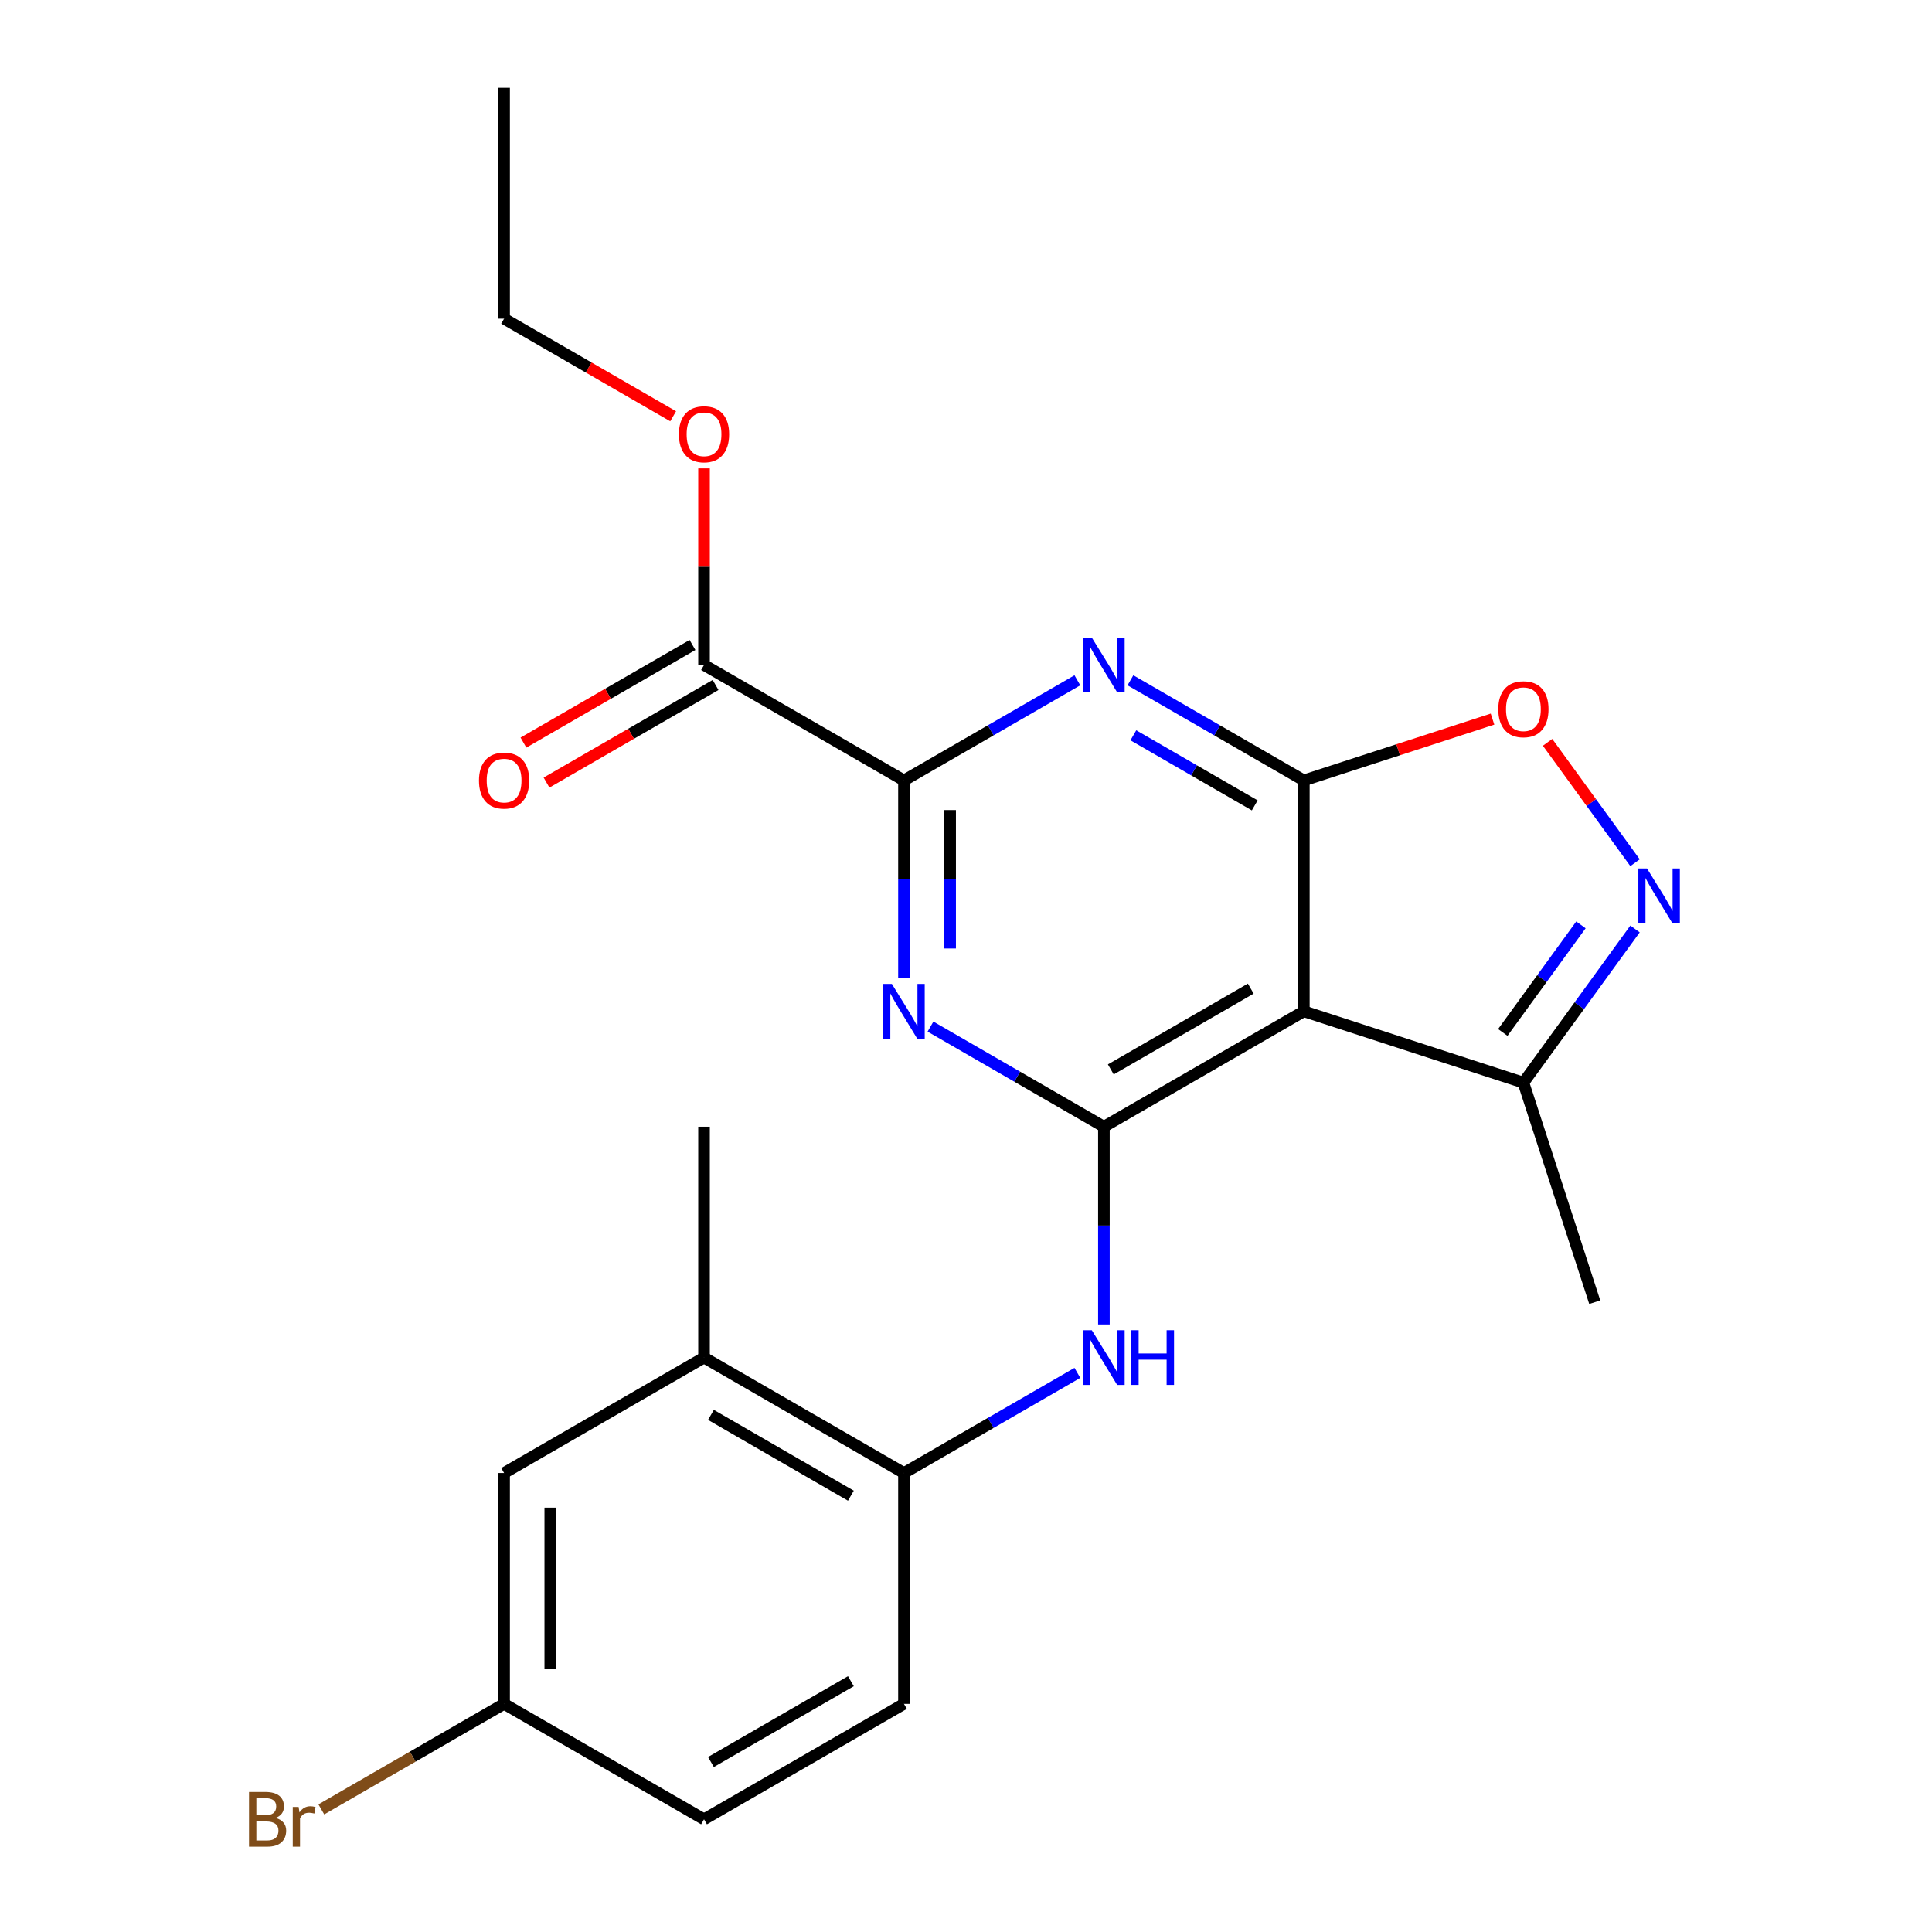 <?xml version='1.0' encoding='iso-8859-1'?>
<svg version='1.1' baseProfile='full'
              xmlns='http://www.w3.org/2000/svg'
                      xmlns:rdkit='http://www.rdkit.org/xml'
                      xmlns:xlink='http://www.w3.org/1999/xlink'
                  xml:space='preserve'
width='1000px' height='1000px' viewBox='0 0 1000 1000'>
<!-- END OF HEADER -->
<rect style='opacity:1.0;fill:#FFFFFF;stroke:none' width='1000' height='1000' x='0' y='0'> </rect>
<path class='bond-1' d='M 674.863,403.943 L 629.984,378.032' style='fill:none;fill-rule:evenodd;stroke:#000000;stroke-width:6px;stroke-linecap:butt;stroke-linejoin:miter;stroke-opacity:1' />
<path class='bond-1' d='M 629.984,378.032 L 585.104,352.12' style='fill:none;fill-rule:evenodd;stroke:#0000FF;stroke-width:6px;stroke-linecap:butt;stroke-linejoin:miter;stroke-opacity:1' />
<path class='bond-1' d='M 649.45,416.867 L 618.034,398.729' style='fill:none;fill-rule:evenodd;stroke:#000000;stroke-width:6px;stroke-linecap:butt;stroke-linejoin:miter;stroke-opacity:1' />
<path class='bond-1' d='M 618.034,398.729 L 586.618,380.591' style='fill:none;fill-rule:evenodd;stroke:#0000FF;stroke-width:6px;stroke-linecap:butt;stroke-linejoin:miter;stroke-opacity:1' />
<path class='bond-3' d='M 674.863,403.943 L 674.863,523.439' style='fill:none;fill-rule:evenodd;stroke:#000000;stroke-width:6px;stroke-linecap:butt;stroke-linejoin:miter;stroke-opacity:1' />
<path class='bond-6' d='M 674.863,403.943 L 723.693,388.077' style='fill:none;fill-rule:evenodd;stroke:#000000;stroke-width:6px;stroke-linecap:butt;stroke-linejoin:miter;stroke-opacity:1' />
<path class='bond-6' d='M 723.693,388.077 L 772.523,372.211' style='fill:none;fill-rule:evenodd;stroke:#FF0000;stroke-width:6px;stroke-linecap:butt;stroke-linejoin:miter;stroke-opacity:1' />
<path class='bond-0' d='M 571.377,583.187 L 674.863,523.439' style='fill:none;fill-rule:evenodd;stroke:#000000;stroke-width:6px;stroke-linecap:butt;stroke-linejoin:miter;stroke-opacity:1' />
<path class='bond-0' d='M 574.95,553.527 L 647.391,511.704' style='fill:none;fill-rule:evenodd;stroke:#000000;stroke-width:6px;stroke-linecap:butt;stroke-linejoin:miter;stroke-opacity:1' />
<path class='bond-2' d='M 571.377,583.187 L 526.497,557.276' style='fill:none;fill-rule:evenodd;stroke:#000000;stroke-width:6px;stroke-linecap:butt;stroke-linejoin:miter;stroke-opacity:1' />
<path class='bond-2' d='M 526.497,557.276 L 481.617,531.364' style='fill:none;fill-rule:evenodd;stroke:#0000FF;stroke-width:6px;stroke-linecap:butt;stroke-linejoin:miter;stroke-opacity:1' />
<path class='bond-7' d='M 571.377,583.187 L 571.377,634.361' style='fill:none;fill-rule:evenodd;stroke:#000000;stroke-width:6px;stroke-linecap:butt;stroke-linejoin:miter;stroke-opacity:1' />
<path class='bond-7' d='M 571.377,634.361 L 571.377,685.536' style='fill:none;fill-rule:evenodd;stroke:#0000FF;stroke-width:6px;stroke-linecap:butt;stroke-linejoin:miter;stroke-opacity:1' />
<path class='bond-4' d='M 557.649,352.12 L 512.769,378.032' style='fill:none;fill-rule:evenodd;stroke:#0000FF;stroke-width:6px;stroke-linecap:butt;stroke-linejoin:miter;stroke-opacity:1' />
<path class='bond-4' d='M 512.769,378.032 L 467.89,403.943' style='fill:none;fill-rule:evenodd;stroke:#000000;stroke-width:6px;stroke-linecap:butt;stroke-linejoin:miter;stroke-opacity:1' />
<path class='bond-24' d='M 467.89,506.292 L 467.89,455.117' style='fill:none;fill-rule:evenodd;stroke:#0000FF;stroke-width:6px;stroke-linecap:butt;stroke-linejoin:miter;stroke-opacity:1' />
<path class='bond-24' d='M 467.89,455.117 L 467.89,403.943' style='fill:none;fill-rule:evenodd;stroke:#000000;stroke-width:6px;stroke-linecap:butt;stroke-linejoin:miter;stroke-opacity:1' />
<path class='bond-24' d='M 491.789,490.939 L 491.789,455.117' style='fill:none;fill-rule:evenodd;stroke:#0000FF;stroke-width:6px;stroke-linecap:butt;stroke-linejoin:miter;stroke-opacity:1' />
<path class='bond-24' d='M 491.789,455.117 L 491.789,419.295' style='fill:none;fill-rule:evenodd;stroke:#000000;stroke-width:6px;stroke-linecap:butt;stroke-linejoin:miter;stroke-opacity:1' />
<path class='bond-8' d='M 674.863,523.439 L 788.511,560.365' style='fill:none;fill-rule:evenodd;stroke:#000000;stroke-width:6px;stroke-linecap:butt;stroke-linejoin:miter;stroke-opacity:1' />
<path class='bond-9' d='M 467.89,403.943 L 364.403,344.195' style='fill:none;fill-rule:evenodd;stroke:#000000;stroke-width:6px;stroke-linecap:butt;stroke-linejoin:miter;stroke-opacity:1' />
<path class='bond-5' d='M 846.29,446.543 L 823.655,415.389' style='fill:none;fill-rule:evenodd;stroke:#0000FF;stroke-width:6px;stroke-linecap:butt;stroke-linejoin:miter;stroke-opacity:1' />
<path class='bond-5' d='M 823.655,415.389 L 801.02,384.234' style='fill:none;fill-rule:evenodd;stroke:#FF0000;stroke-width:6px;stroke-linecap:butt;stroke-linejoin:miter;stroke-opacity:1' />
<path class='bond-23' d='M 846.29,480.838 L 817.401,520.602' style='fill:none;fill-rule:evenodd;stroke:#0000FF;stroke-width:6px;stroke-linecap:butt;stroke-linejoin:miter;stroke-opacity:1' />
<path class='bond-23' d='M 817.401,520.602 L 788.511,560.365' style='fill:none;fill-rule:evenodd;stroke:#000000;stroke-width:6px;stroke-linecap:butt;stroke-linejoin:miter;stroke-opacity:1' />
<path class='bond-23' d='M 818.289,478.72 L 798.066,506.554' style='fill:none;fill-rule:evenodd;stroke:#0000FF;stroke-width:6px;stroke-linecap:butt;stroke-linejoin:miter;stroke-opacity:1' />
<path class='bond-23' d='M 798.066,506.554 L 777.843,534.389' style='fill:none;fill-rule:evenodd;stroke:#000000;stroke-width:6px;stroke-linecap:butt;stroke-linejoin:miter;stroke-opacity:1' />
<path class='bond-10' d='M 557.649,710.609 L 512.769,736.52' style='fill:none;fill-rule:evenodd;stroke:#0000FF;stroke-width:6px;stroke-linecap:butt;stroke-linejoin:miter;stroke-opacity:1' />
<path class='bond-10' d='M 512.769,736.52 L 467.89,762.431' style='fill:none;fill-rule:evenodd;stroke:#000000;stroke-width:6px;stroke-linecap:butt;stroke-linejoin:miter;stroke-opacity:1' />
<path class='bond-19' d='M 788.511,560.365 L 825.437,674.013' style='fill:none;fill-rule:evenodd;stroke:#000000;stroke-width:6px;stroke-linecap:butt;stroke-linejoin:miter;stroke-opacity:1' />
<path class='bond-13' d='M 358.428,333.846 L 314.679,359.105' style='fill:none;fill-rule:evenodd;stroke:#000000;stroke-width:6px;stroke-linecap:butt;stroke-linejoin:miter;stroke-opacity:1' />
<path class='bond-13' d='M 314.679,359.105 L 270.929,384.364' style='fill:none;fill-rule:evenodd;stroke:#FF0000;stroke-width:6px;stroke-linecap:butt;stroke-linejoin:miter;stroke-opacity:1' />
<path class='bond-13' d='M 370.378,354.543 L 326.628,379.802' style='fill:none;fill-rule:evenodd;stroke:#000000;stroke-width:6px;stroke-linecap:butt;stroke-linejoin:miter;stroke-opacity:1' />
<path class='bond-13' d='M 326.628,379.802 L 282.879,405.061' style='fill:none;fill-rule:evenodd;stroke:#FF0000;stroke-width:6px;stroke-linecap:butt;stroke-linejoin:miter;stroke-opacity:1' />
<path class='bond-16' d='M 364.403,344.195 L 364.403,293.32' style='fill:none;fill-rule:evenodd;stroke:#000000;stroke-width:6px;stroke-linecap:butt;stroke-linejoin:miter;stroke-opacity:1' />
<path class='bond-16' d='M 364.403,293.32 L 364.403,242.446' style='fill:none;fill-rule:evenodd;stroke:#FF0000;stroke-width:6px;stroke-linecap:butt;stroke-linejoin:miter;stroke-opacity:1' />
<path class='bond-11' d='M 467.89,762.431 L 364.403,702.683' style='fill:none;fill-rule:evenodd;stroke:#000000;stroke-width:6px;stroke-linecap:butt;stroke-linejoin:miter;stroke-opacity:1' />
<path class='bond-11' d='M 440.417,774.166 L 367.977,732.343' style='fill:none;fill-rule:evenodd;stroke:#000000;stroke-width:6px;stroke-linecap:butt;stroke-linejoin:miter;stroke-opacity:1' />
<path class='bond-14' d='M 467.89,762.431 L 467.89,881.927' style='fill:none;fill-rule:evenodd;stroke:#000000;stroke-width:6px;stroke-linecap:butt;stroke-linejoin:miter;stroke-opacity:1' />
<path class='bond-12' d='M 364.403,702.683 L 260.917,762.431' style='fill:none;fill-rule:evenodd;stroke:#000000;stroke-width:6px;stroke-linecap:butt;stroke-linejoin:miter;stroke-opacity:1' />
<path class='bond-20' d='M 364.403,702.683 L 364.403,583.187' style='fill:none;fill-rule:evenodd;stroke:#000000;stroke-width:6px;stroke-linecap:butt;stroke-linejoin:miter;stroke-opacity:1' />
<path class='bond-25' d='M 260.917,762.431 L 260.917,881.927' style='fill:none;fill-rule:evenodd;stroke:#000000;stroke-width:6px;stroke-linecap:butt;stroke-linejoin:miter;stroke-opacity:1' />
<path class='bond-25' d='M 284.816,780.356 L 284.816,864.003' style='fill:none;fill-rule:evenodd;stroke:#000000;stroke-width:6px;stroke-linecap:butt;stroke-linejoin:miter;stroke-opacity:1' />
<path class='bond-17' d='M 467.89,881.927 L 364.403,941.675' style='fill:none;fill-rule:evenodd;stroke:#000000;stroke-width:6px;stroke-linecap:butt;stroke-linejoin:miter;stroke-opacity:1' />
<path class='bond-17' d='M 440.417,870.192 L 367.977,912.016' style='fill:none;fill-rule:evenodd;stroke:#000000;stroke-width:6px;stroke-linecap:butt;stroke-linejoin:miter;stroke-opacity:1' />
<path class='bond-15' d='M 260.917,881.927 L 364.403,941.675' style='fill:none;fill-rule:evenodd;stroke:#000000;stroke-width:6px;stroke-linecap:butt;stroke-linejoin:miter;stroke-opacity:1' />
<path class='bond-18' d='M 260.917,881.927 L 213.617,909.236' style='fill:none;fill-rule:evenodd;stroke:#000000;stroke-width:6px;stroke-linecap:butt;stroke-linejoin:miter;stroke-opacity:1' />
<path class='bond-18' d='M 213.617,909.236 L 166.317,936.544' style='fill:none;fill-rule:evenodd;stroke:#7F4C19;stroke-width:6px;stroke-linecap:butt;stroke-linejoin:miter;stroke-opacity:1' />
<path class='bond-21' d='M 348.416,215.468 L 304.666,190.21' style='fill:none;fill-rule:evenodd;stroke:#FF0000;stroke-width:6px;stroke-linecap:butt;stroke-linejoin:miter;stroke-opacity:1' />
<path class='bond-21' d='M 304.666,190.21 L 260.917,164.951' style='fill:none;fill-rule:evenodd;stroke:#000000;stroke-width:6px;stroke-linecap:butt;stroke-linejoin:miter;stroke-opacity:1' />
<path class='bond-22' d='M 260.917,164.951 L 260.917,45.455' style='fill:none;fill-rule:evenodd;stroke:#000000;stroke-width:6px;stroke-linecap:butt;stroke-linejoin:miter;stroke-opacity:1' />
<path  class='atom-2' d='M 565.117 330.035
L 574.397 345.035
Q 575.317 346.515, 576.797 349.195
Q 578.277 351.875, 578.357 352.035
L 578.357 330.035
L 582.117 330.035
L 582.117 358.355
L 578.237 358.355
L 568.277 341.955
Q 567.117 340.035, 565.877 337.835
Q 564.677 335.635, 564.317 334.955
L 564.317 358.355
L 560.637 358.355
L 560.637 330.035
L 565.117 330.035
' fill='#0000FF'/>
<path  class='atom-3' d='M 461.63 509.279
L 470.91 524.279
Q 471.83 525.759, 473.31 528.439
Q 474.79 531.119, 474.87 531.279
L 474.87 509.279
L 478.63 509.279
L 478.63 537.599
L 474.75 537.599
L 464.79 521.199
Q 463.63 519.279, 462.39 517.079
Q 461.19 514.879, 460.83 514.199
L 460.83 537.599
L 457.15 537.599
L 457.15 509.279
L 461.63 509.279
' fill='#0000FF'/>
<path  class='atom-6' d='M 852.489 449.531
L 861.769 464.531
Q 862.689 466.011, 864.169 468.691
Q 865.649 471.371, 865.729 471.531
L 865.729 449.531
L 869.489 449.531
L 869.489 477.851
L 865.609 477.851
L 855.649 461.451
Q 854.489 459.531, 853.249 457.331
Q 852.049 455.131, 851.689 454.451
L 851.689 477.851
L 848.009 477.851
L 848.009 449.531
L 852.489 449.531
' fill='#0000FF'/>
<path  class='atom-7' d='M 775.511 367.097
Q 775.511 360.297, 778.871 356.497
Q 782.231 352.697, 788.511 352.697
Q 794.791 352.697, 798.151 356.497
Q 801.511 360.297, 801.511 367.097
Q 801.511 373.977, 798.111 377.897
Q 794.711 381.777, 788.511 381.777
Q 782.271 381.777, 778.871 377.897
Q 775.511 374.017, 775.511 367.097
M 788.511 378.577
Q 792.831 378.577, 795.151 375.697
Q 797.511 372.777, 797.511 367.097
Q 797.511 361.537, 795.151 358.737
Q 792.831 355.897, 788.511 355.897
Q 784.191 355.897, 781.831 358.697
Q 779.511 361.497, 779.511 367.097
Q 779.511 372.817, 781.831 375.697
Q 784.191 378.577, 788.511 378.577
' fill='#FF0000'/>
<path  class='atom-8' d='M 565.117 688.523
L 574.397 703.523
Q 575.317 705.003, 576.797 707.683
Q 578.277 710.363, 578.357 710.523
L 578.357 688.523
L 582.117 688.523
L 582.117 716.843
L 578.237 716.843
L 568.277 700.443
Q 567.117 698.523, 565.877 696.323
Q 564.677 694.123, 564.317 693.443
L 564.317 716.843
L 560.637 716.843
L 560.637 688.523
L 565.117 688.523
' fill='#0000FF'/>
<path  class='atom-8' d='M 585.517 688.523
L 589.357 688.523
L 589.357 700.563
L 603.837 700.563
L 603.837 688.523
L 607.677 688.523
L 607.677 716.843
L 603.837 716.843
L 603.837 703.763
L 589.357 703.763
L 589.357 716.843
L 585.517 716.843
L 585.517 688.523
' fill='#0000FF'/>
<path  class='atom-14' d='M 247.917 404.023
Q 247.917 397.223, 251.277 393.423
Q 254.637 389.623, 260.917 389.623
Q 267.197 389.623, 270.557 393.423
Q 273.917 397.223, 273.917 404.023
Q 273.917 410.903, 270.517 414.823
Q 267.117 418.703, 260.917 418.703
Q 254.677 418.703, 251.277 414.823
Q 247.917 410.943, 247.917 404.023
M 260.917 415.503
Q 265.237 415.503, 267.557 412.623
Q 269.917 409.703, 269.917 404.023
Q 269.917 398.463, 267.557 395.663
Q 265.237 392.823, 260.917 392.823
Q 256.597 392.823, 254.237 395.623
Q 251.917 398.423, 251.917 404.023
Q 251.917 409.743, 254.237 412.623
Q 256.597 415.503, 260.917 415.503
' fill='#FF0000'/>
<path  class='atom-17' d='M 351.403 224.779
Q 351.403 217.979, 354.763 214.179
Q 358.123 210.379, 364.403 210.379
Q 370.683 210.379, 374.043 214.179
Q 377.403 217.979, 377.403 224.779
Q 377.403 231.659, 374.003 235.579
Q 370.603 239.459, 364.403 239.459
Q 358.163 239.459, 354.763 235.579
Q 351.403 231.699, 351.403 224.779
M 364.403 236.259
Q 368.723 236.259, 371.043 233.379
Q 373.403 230.459, 373.403 224.779
Q 373.403 219.219, 371.043 216.419
Q 368.723 213.579, 364.403 213.579
Q 360.083 213.579, 357.723 216.379
Q 355.403 219.179, 355.403 224.779
Q 355.403 230.499, 357.723 233.379
Q 360.083 236.259, 364.403 236.259
' fill='#FF0000'/>
<path  class='atom-19' d='M 142.65 940.955
Q 145.37 941.715, 146.73 943.395
Q 148.13 945.035, 148.13 947.475
Q 148.13 951.395, 145.61 953.635
Q 143.13 955.835, 138.41 955.835
L 128.89 955.835
L 128.89 927.515
L 137.25 927.515
Q 142.09 927.515, 144.53 929.475
Q 146.97 931.435, 146.97 935.035
Q 146.97 939.315, 142.65 940.955
M 132.69 930.715
L 132.69 939.595
L 137.25 939.595
Q 140.05 939.595, 141.49 938.475
Q 142.97 937.315, 142.97 935.035
Q 142.97 930.715, 137.25 930.715
L 132.69 930.715
M 138.41 952.635
Q 141.17 952.635, 142.65 951.315
Q 144.13 949.995, 144.13 947.475
Q 144.13 945.155, 142.49 943.995
Q 140.89 942.795, 137.81 942.795
L 132.69 942.795
L 132.69 952.635
L 138.41 952.635
' fill='#7F4C19'/>
<path  class='atom-19' d='M 154.57 935.275
L 155.01 938.115
Q 157.17 934.915, 160.69 934.915
Q 161.81 934.915, 163.33 935.315
L 162.73 938.675
Q 161.01 938.275, 160.05 938.275
Q 158.37 938.275, 157.25 938.955
Q 156.17 939.595, 155.29 941.155
L 155.29 955.835
L 151.53 955.835
L 151.53 935.275
L 154.57 935.275
' fill='#7F4C19'/>
</svg>
